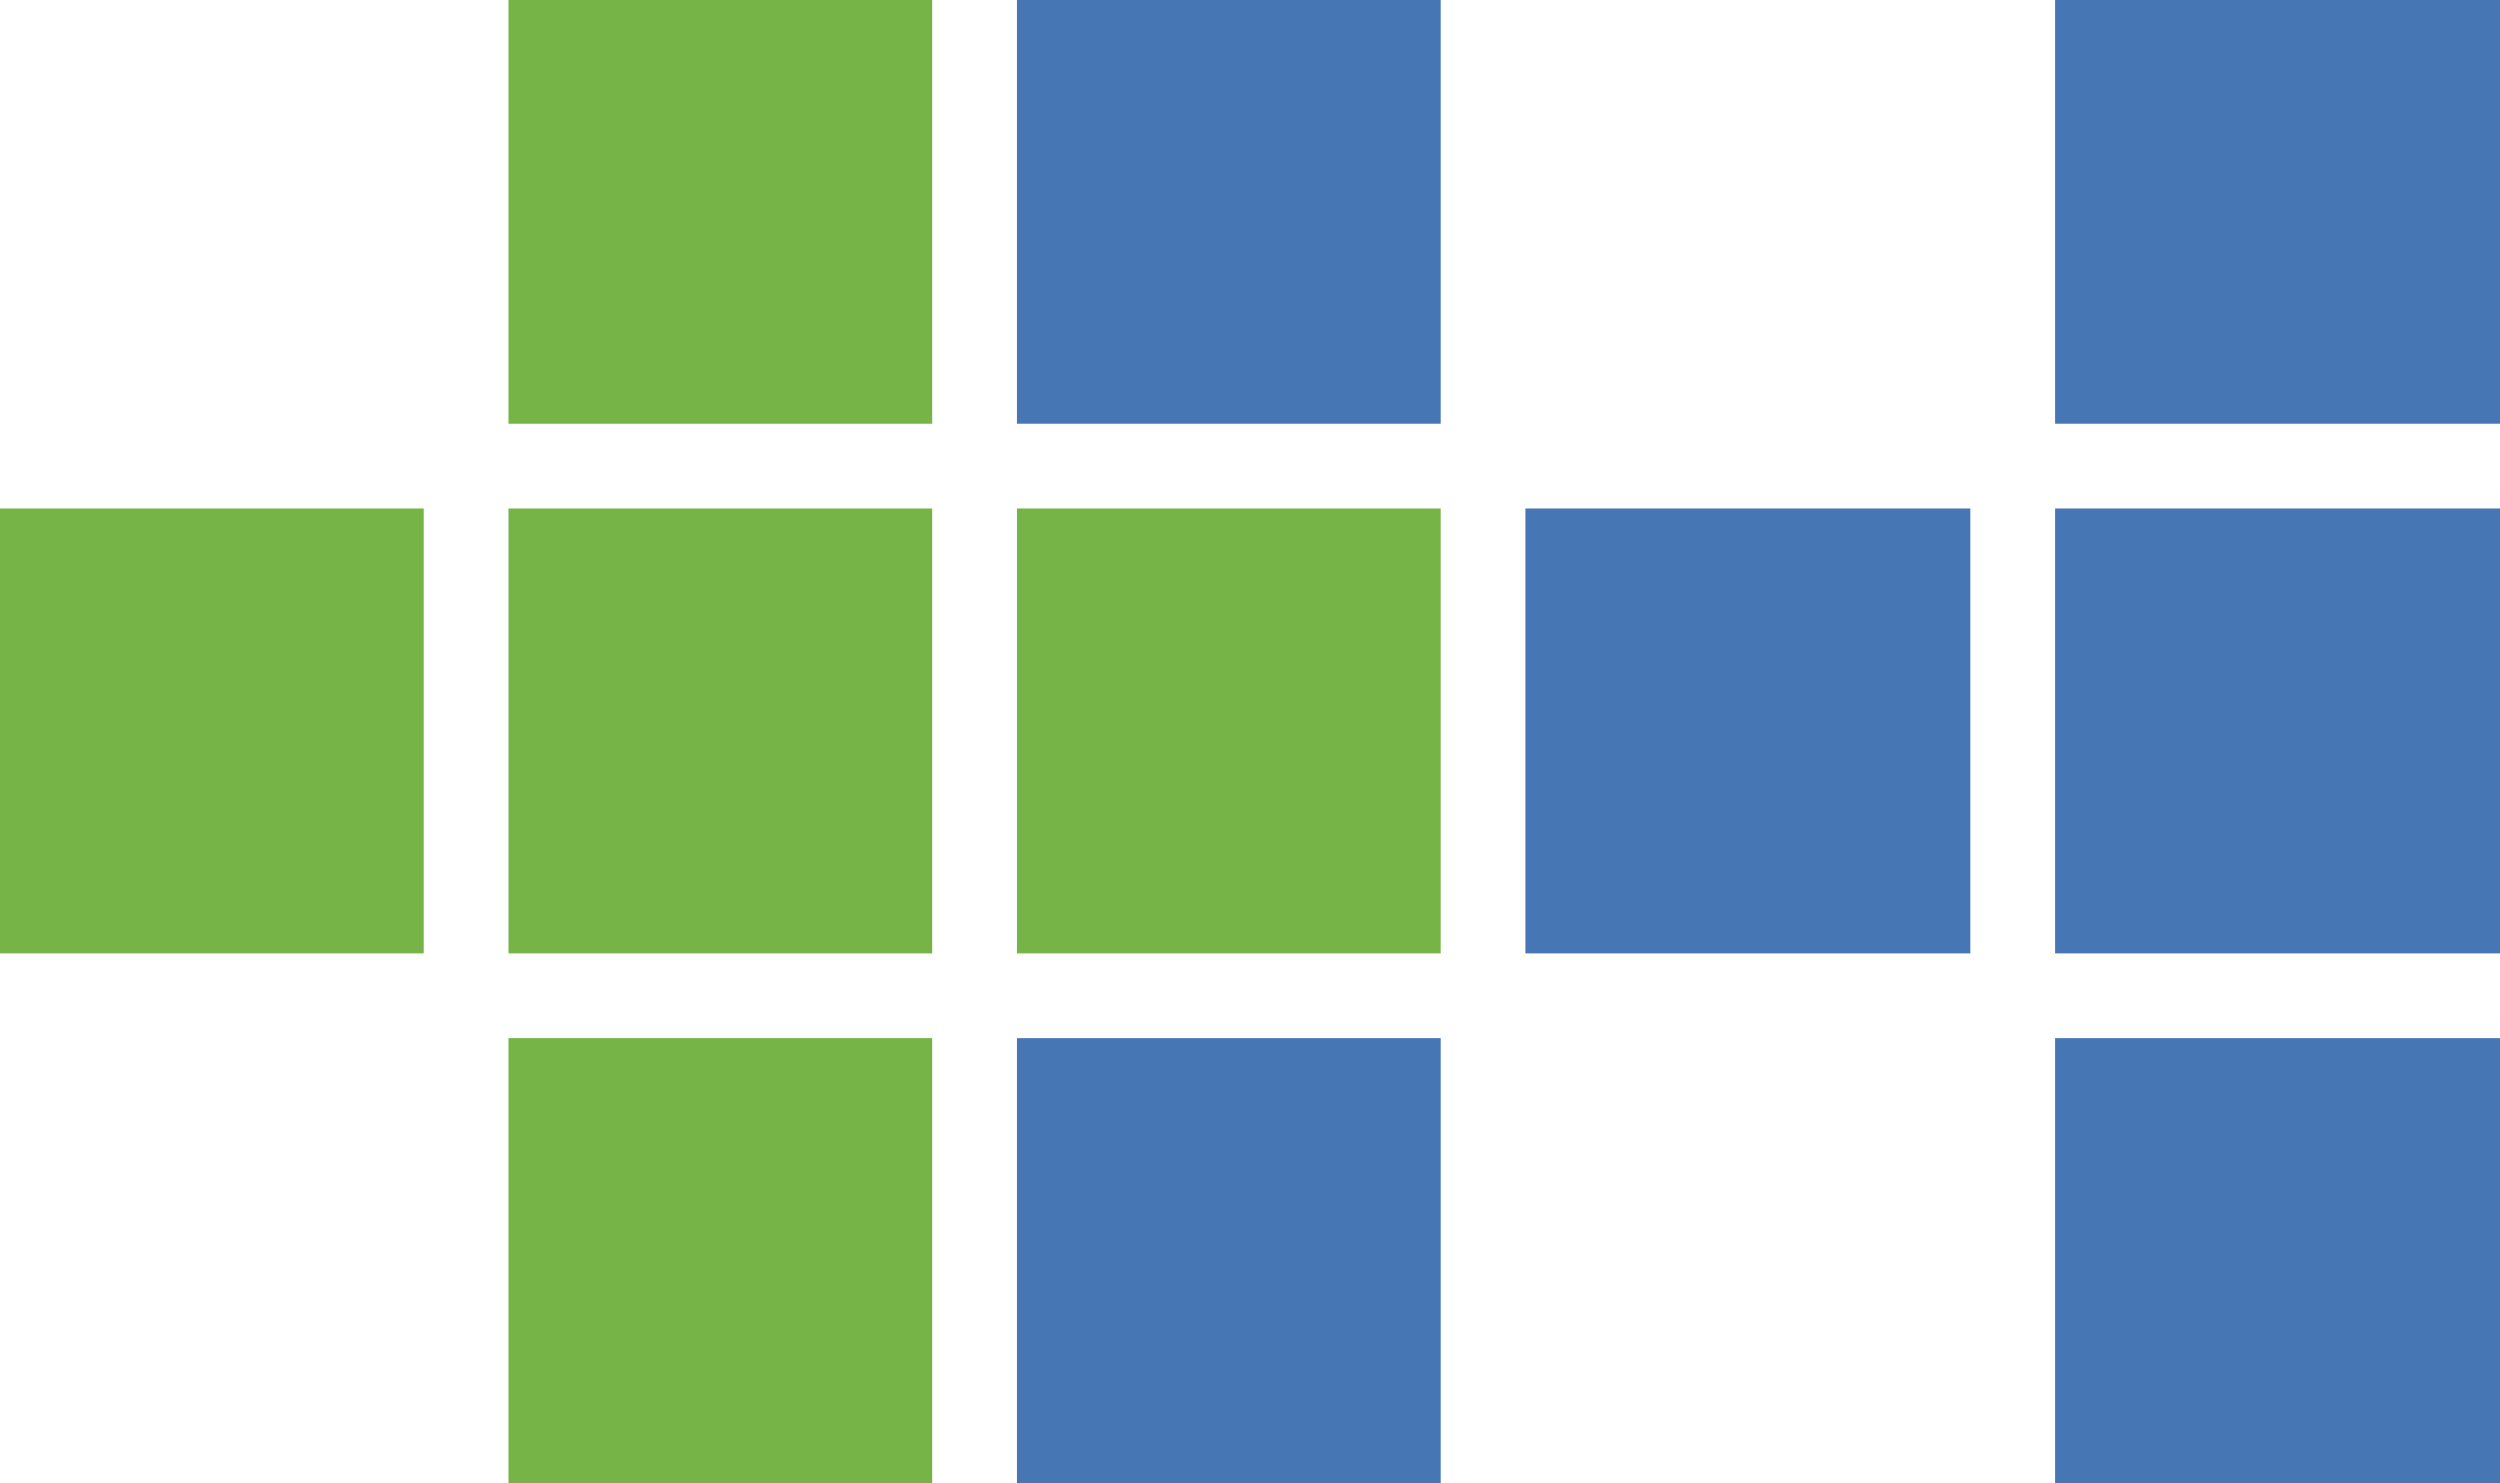 <svg xmlns="http://www.w3.org/2000/svg" width="118" height="70" viewBox="0 0 118 70"><path fill="#76b447" d="M0 24h20v21H0zM24 24h20v21H24zM48 24h20v21H48z"/><path fill="#4776b4" d="M72 24h21v21H72zM48 0h20.001v20H48z"/><path fill="#76b447" d="M24 0h20v20H24zM24 49h20v21H24z"/><path fill="#4776b4" d="M48 49h20.001v21H48zM97 24h21v21H97zM97 0h21v20H97zM97 49h21v21H97z"/></svg>